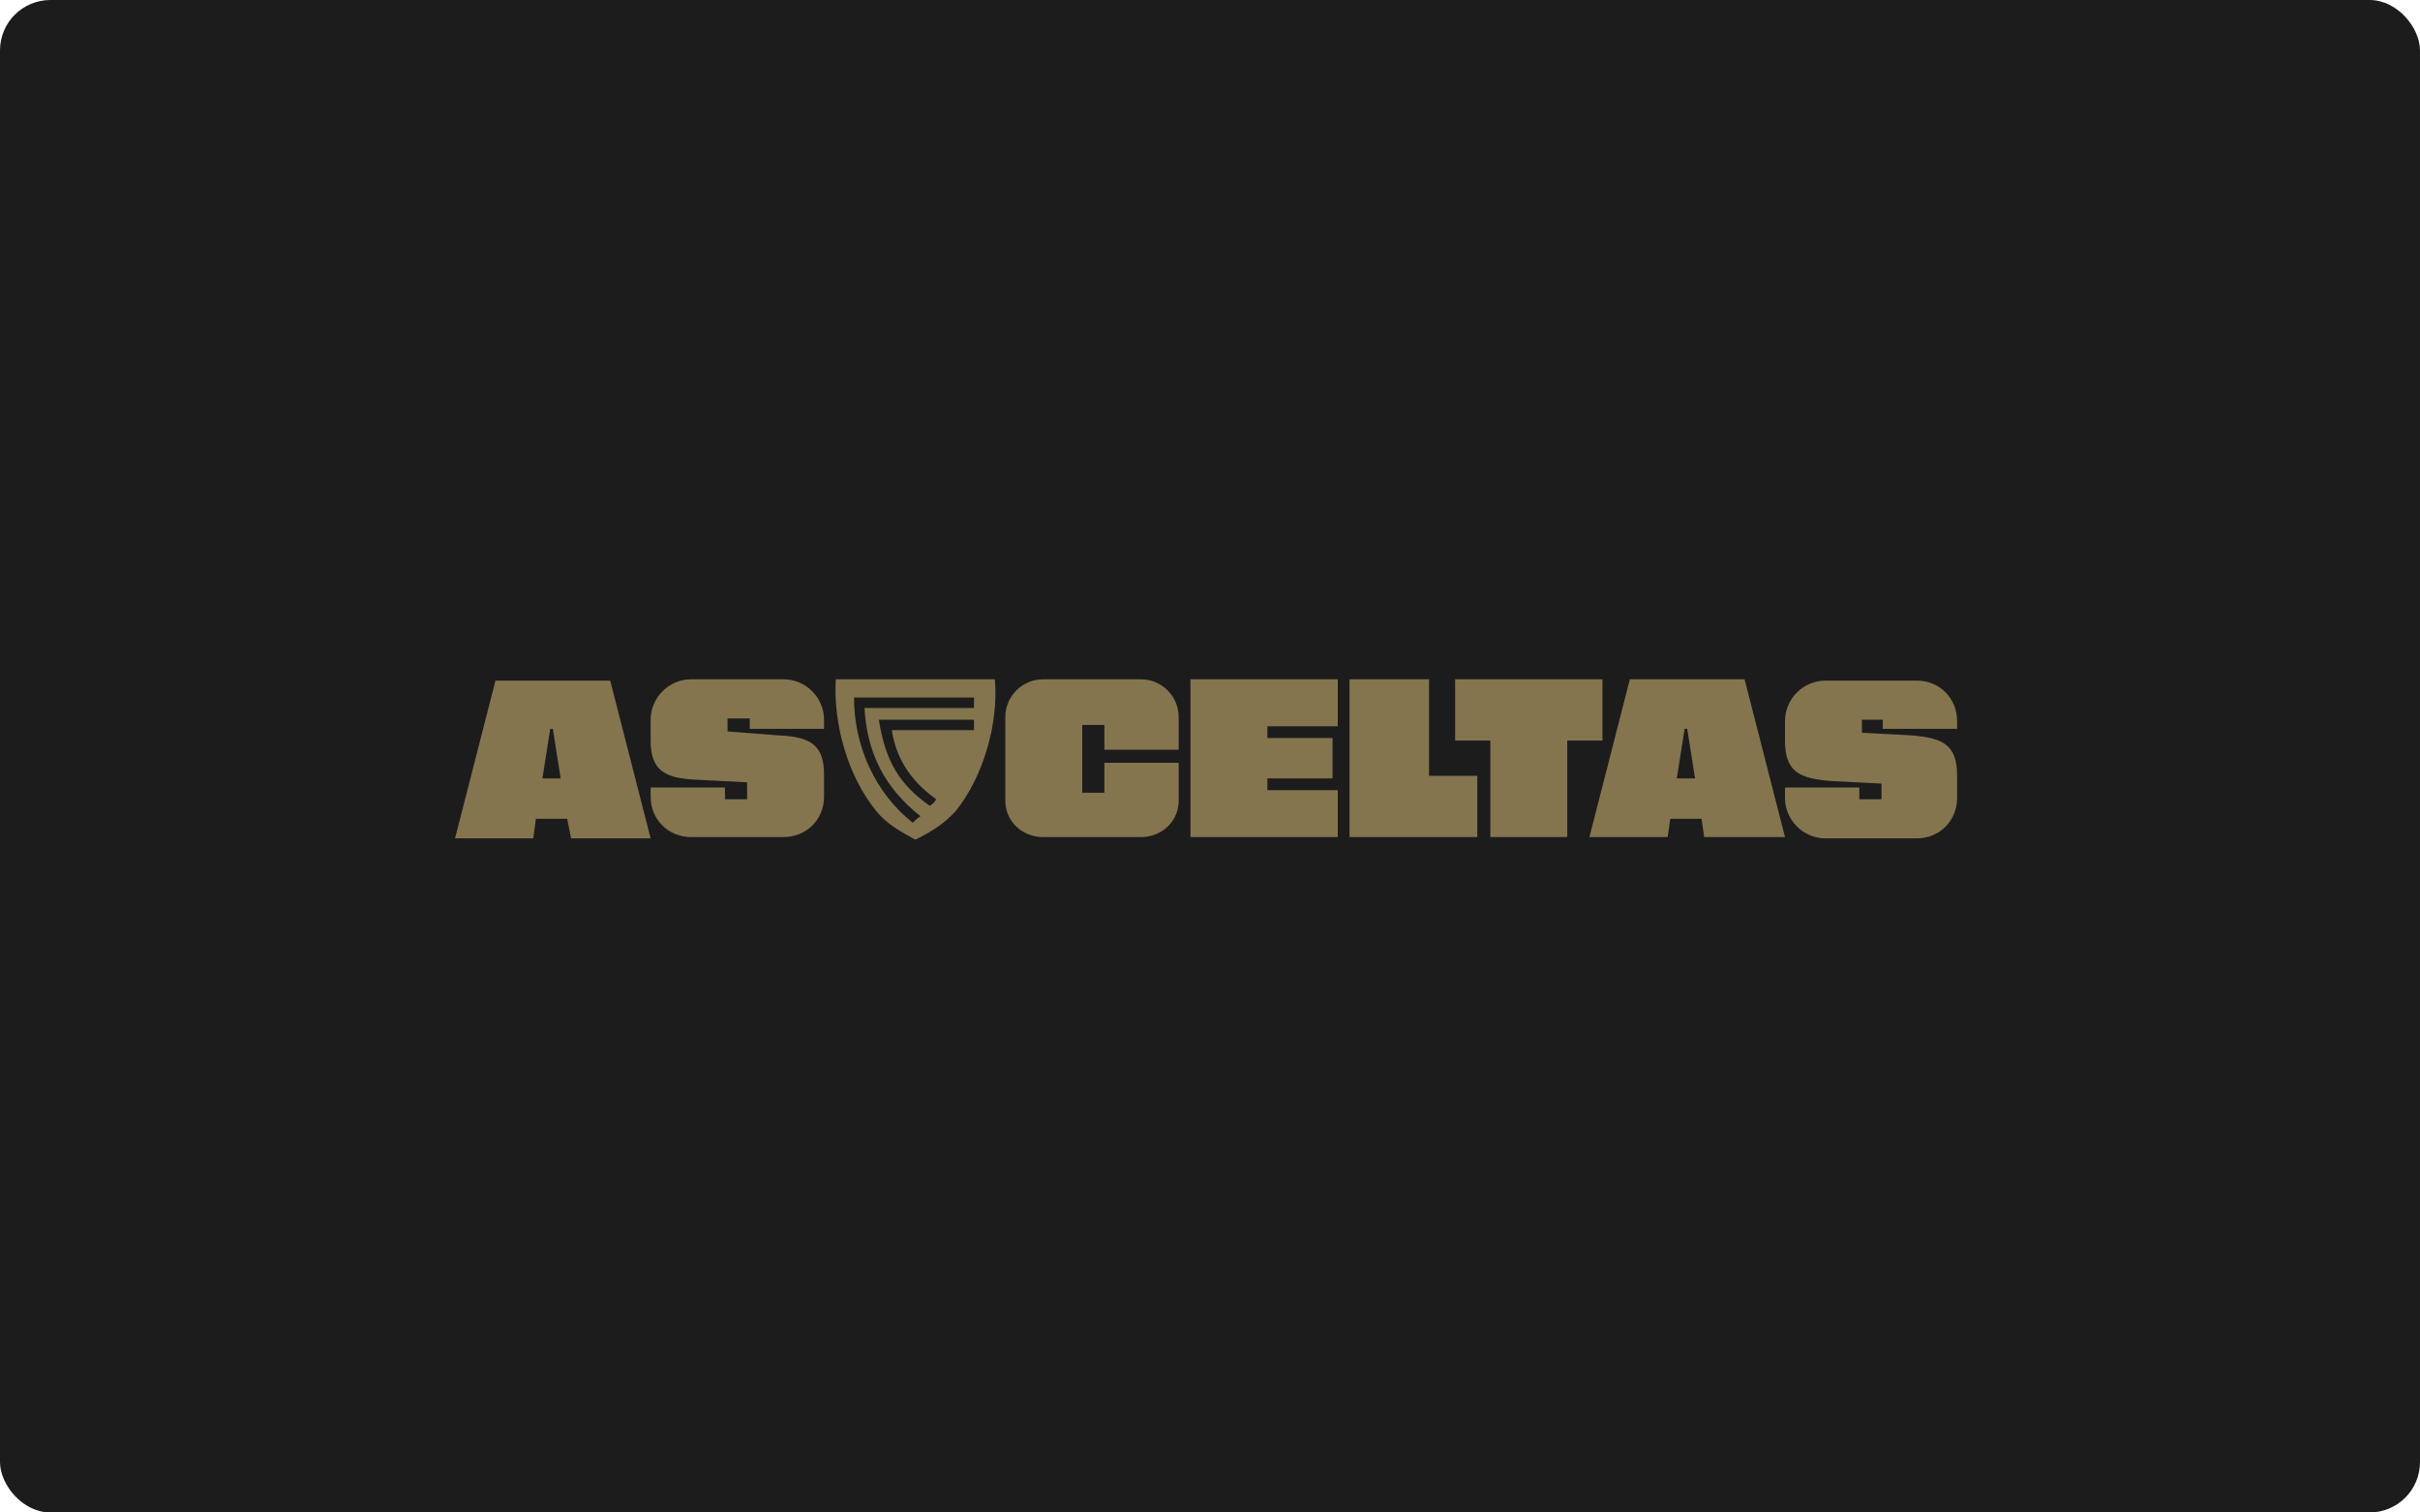 <?xml version="1.0" encoding="UTF-8"?> <svg xmlns="http://www.w3.org/2000/svg" width="192" height="120" viewBox="0 0 192 120" fill="none"><rect width="192" height="120" rx="4" fill="#1C1C1C"></rect><g clip-path="url(#clip0_26_91)"><path d="M79.759 56.895C79.759 55.24 81.104 53.895 82.759 53.895H90.517C92.173 53.895 93.517 55.24 93.517 56.895V59.482H87.621V57.516H85.862V62.895H87.621V60.516H93.517V63.516C93.517 65.171 92.173 66.413 90.517 66.413H82.759C81.104 66.413 79.759 65.171 79.759 63.516V56.895ZM100.552 57.62V58.551H105.724V61.758H100.552V62.689H106.138V66.413H94.448V53.895H106.138V57.62H100.552ZM117.207 61.551V66.413H107.069V53.895H113.379V61.551H117.207ZM127.138 58.758H124.345V66.413H118.242V58.758H115.448V53.895H127.138V58.758Z" fill="#84754F"></path><path fill-rule="evenodd" clip-rule="evenodd" d="M135 64.965H132.517L132.31 66.413H126.104L129.31 53.895H138.414L141.621 66.413H135.207L135 64.965ZM134.483 61.758L133.862 57.827H133.655L133.035 61.758H134.483ZM141.621 62.482H147.517V63.413H149.276V62.171L145.241 61.965C142.759 61.758 141.621 61.24 141.621 58.758V57.206C141.621 55.447 143.069 53.999 144.828 53.999H152.069C153.931 53.999 155.276 55.447 155.276 57.206V57.827H149.379V57.102H147.724V58.137L151.655 58.344C154.138 58.551 155.276 59.068 155.276 61.551V63.309C155.276 65.068 153.931 66.516 152.069 66.516H144.828C143.069 66.516 141.621 65.068 141.621 63.309V62.482ZM45 64.965H42.517L42.31 66.516H36.103L39.31 53.999H48.414L51.621 66.516H45.31L45 64.965ZM44.483 61.758L43.862 57.827H43.655L43.035 61.758H44.483ZM51.621 62.482H57.517V63.413H59.276V62.068L55.241 61.861C52.759 61.758 51.621 61.137 51.621 58.758V57.102C51.621 55.344 53.069 53.895 54.828 53.895H62.172C63.931 53.895 65.379 55.344 65.379 57.102V57.827H59.483V56.999H57.724V58.033L61.759 58.344C64.241 58.447 65.379 59.068 65.379 61.447V63.206C65.379 65.068 63.931 66.413 62.172 66.413H54.828C53.069 66.413 51.621 65.068 51.621 63.206V62.482Z" fill="#84754F"></path><path fill-rule="evenodd" clip-rule="evenodd" d="M75.827 64.344C74.896 65.378 73.862 65.999 72.62 66.62C71.483 65.999 70.345 65.378 69.517 64.344C67.241 61.551 66.103 57.413 66.31 53.895H78.931C79.241 57.413 78 61.654 75.827 64.344ZM73.034 64.758C70.138 62.482 68.793 59.689 68.586 56.171H77.276V55.344H67.758C67.758 59.171 69.413 62.895 72.413 65.275C72.517 65.171 72.724 64.965 73.034 64.758ZM77.276 57.102H69.724C70.241 60.309 71.276 62.171 73.758 63.93C73.965 63.827 74.172 63.62 74.276 63.413C72.103 61.861 71.069 59.999 70.758 57.93H77.276V57.102Z" fill="#84754F"></path></g><defs><clipPath id="clip0_26_91"><rect width="120" height="13.448" fill="white" transform="translate(36 53.275)"></rect></clipPath></defs></svg> 